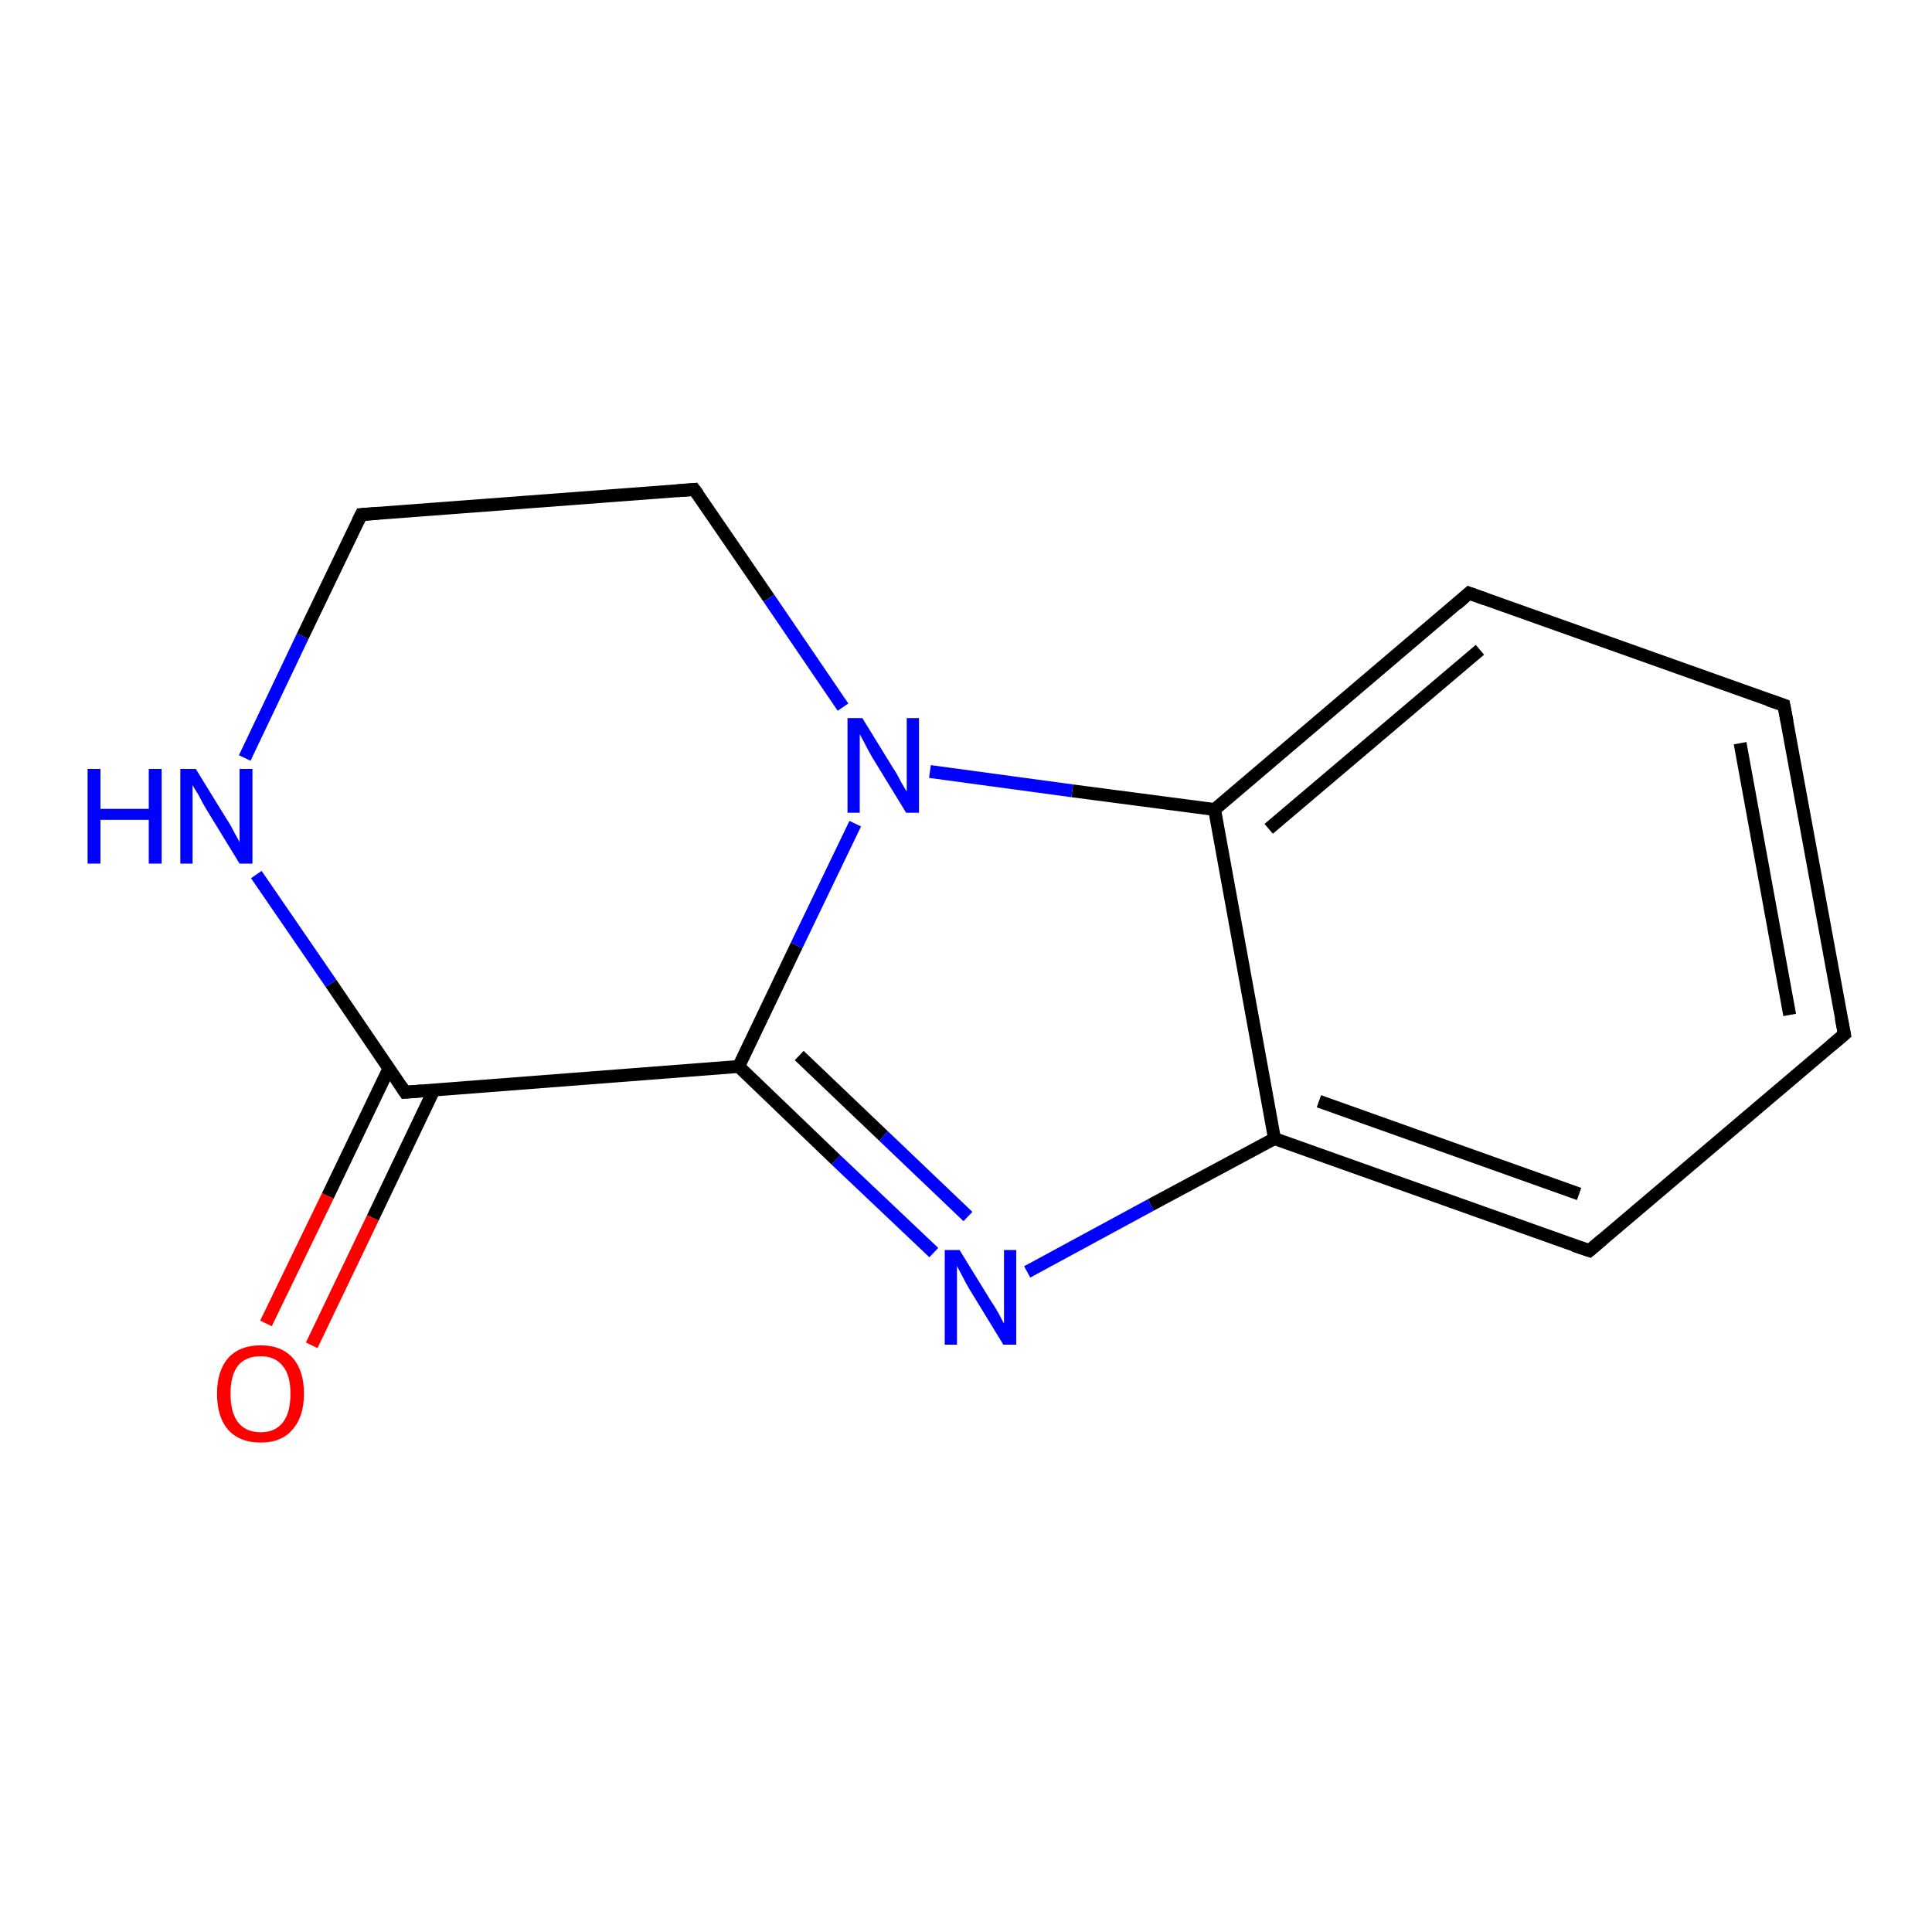 <?xml version='1.0' encoding='iso-8859-1'?>
<svg version='1.1' baseProfile='full'
              xmlns='http://www.w3.org/2000/svg'
                      xmlns:rdkit='http://www.rdkit.org/xml'
                      xmlns:xlink='http://www.w3.org/1999/xlink'
                  xml:space='preserve'
width='300px' height='300px' viewBox='0 0 300 300'>
<!-- END OF HEADER -->
<rect style='opacity:1.0;fill:#FFFFFF;stroke:none' width='300.0' height='300.0' x='0.0' y='0.0'> </rect>
<path class='bond-0 atom-0 atom-1' d='M 41.3,205.5 L 50.9,185.7' style='fill:none;fill-rule:evenodd;stroke:#FF0000;stroke-width:2.0px;stroke-linecap:butt;stroke-linejoin:miter;stroke-opacity:1' />
<path class='bond-0 atom-0 atom-1' d='M 50.9,185.7 L 60.4,165.9' style='fill:none;fill-rule:evenodd;stroke:#000000;stroke-width:2.0px;stroke-linecap:butt;stroke-linejoin:miter;stroke-opacity:1' />
<path class='bond-0 atom-0 atom-1' d='M 48.4,208.9 L 57.9,189.1' style='fill:none;fill-rule:evenodd;stroke:#FF0000;stroke-width:2.0px;stroke-linecap:butt;stroke-linejoin:miter;stroke-opacity:1' />
<path class='bond-0 atom-0 atom-1' d='M 57.9,189.1 L 67.4,169.2' style='fill:none;fill-rule:evenodd;stroke:#000000;stroke-width:2.0px;stroke-linecap:butt;stroke-linejoin:miter;stroke-opacity:1' />
<path class='bond-1 atom-1 atom-2' d='M 62.9,169.6 L 51.4,152.7' style='fill:none;fill-rule:evenodd;stroke:#000000;stroke-width:2.0px;stroke-linecap:butt;stroke-linejoin:miter;stroke-opacity:1' />
<path class='bond-1 atom-1 atom-2' d='M 51.4,152.7 L 39.8,135.8' style='fill:none;fill-rule:evenodd;stroke:#0000FF;stroke-width:2.0px;stroke-linecap:butt;stroke-linejoin:miter;stroke-opacity:1' />
<path class='bond-2 atom-2 atom-3' d='M 38.0,117.7 L 47.0,98.8' style='fill:none;fill-rule:evenodd;stroke:#0000FF;stroke-width:2.0px;stroke-linecap:butt;stroke-linejoin:miter;stroke-opacity:1' />
<path class='bond-2 atom-2 atom-3' d='M 47.0,98.8 L 56.1,79.9' style='fill:none;fill-rule:evenodd;stroke:#000000;stroke-width:2.0px;stroke-linecap:butt;stroke-linejoin:miter;stroke-opacity:1' />
<path class='bond-3 atom-3 atom-4' d='M 56.1,79.9 L 107.8,76.0' style='fill:none;fill-rule:evenodd;stroke:#000000;stroke-width:2.0px;stroke-linecap:butt;stroke-linejoin:miter;stroke-opacity:1' />
<path class='bond-4 atom-4 atom-5' d='M 107.8,76.0 L 119.4,92.9' style='fill:none;fill-rule:evenodd;stroke:#000000;stroke-width:2.0px;stroke-linecap:butt;stroke-linejoin:miter;stroke-opacity:1' />
<path class='bond-4 atom-4 atom-5' d='M 119.4,92.9 L 130.9,109.8' style='fill:none;fill-rule:evenodd;stroke:#0000FF;stroke-width:2.0px;stroke-linecap:butt;stroke-linejoin:miter;stroke-opacity:1' />
<path class='bond-5 atom-5 atom-6' d='M 132.8,127.9 L 123.7,146.8' style='fill:none;fill-rule:evenodd;stroke:#0000FF;stroke-width:2.0px;stroke-linecap:butt;stroke-linejoin:miter;stroke-opacity:1' />
<path class='bond-5 atom-5 atom-6' d='M 123.7,146.8 L 114.7,165.6' style='fill:none;fill-rule:evenodd;stroke:#000000;stroke-width:2.0px;stroke-linecap:butt;stroke-linejoin:miter;stroke-opacity:1' />
<path class='bond-6 atom-6 atom-7' d='M 114.7,165.6 L 129.8,180.1' style='fill:none;fill-rule:evenodd;stroke:#000000;stroke-width:2.0px;stroke-linecap:butt;stroke-linejoin:miter;stroke-opacity:1' />
<path class='bond-6 atom-6 atom-7' d='M 129.8,180.1 L 145.0,194.5' style='fill:none;fill-rule:evenodd;stroke:#0000FF;stroke-width:2.0px;stroke-linecap:butt;stroke-linejoin:miter;stroke-opacity:1' />
<path class='bond-6 atom-6 atom-7' d='M 124.1,163.9 L 137.2,176.4' style='fill:none;fill-rule:evenodd;stroke:#000000;stroke-width:2.0px;stroke-linecap:butt;stroke-linejoin:miter;stroke-opacity:1' />
<path class='bond-6 atom-6 atom-7' d='M 137.2,176.4 L 150.3,188.9' style='fill:none;fill-rule:evenodd;stroke:#0000FF;stroke-width:2.0px;stroke-linecap:butt;stroke-linejoin:miter;stroke-opacity:1' />
<path class='bond-7 atom-7 atom-8' d='M 159.5,197.5 L 178.7,187.1' style='fill:none;fill-rule:evenodd;stroke:#0000FF;stroke-width:2.0px;stroke-linecap:butt;stroke-linejoin:miter;stroke-opacity:1' />
<path class='bond-7 atom-7 atom-8' d='M 178.7,187.1 L 197.9,176.8' style='fill:none;fill-rule:evenodd;stroke:#000000;stroke-width:2.0px;stroke-linecap:butt;stroke-linejoin:miter;stroke-opacity:1' />
<path class='bond-8 atom-8 atom-9' d='M 197.9,176.8 L 246.8,194.2' style='fill:none;fill-rule:evenodd;stroke:#000000;stroke-width:2.0px;stroke-linecap:butt;stroke-linejoin:miter;stroke-opacity:1' />
<path class='bond-8 atom-8 atom-9' d='M 204.8,171.0 L 245.2,185.4' style='fill:none;fill-rule:evenodd;stroke:#000000;stroke-width:2.0px;stroke-linecap:butt;stroke-linejoin:miter;stroke-opacity:1' />
<path class='bond-9 atom-9 atom-10' d='M 246.8,194.2 L 286.4,160.6' style='fill:none;fill-rule:evenodd;stroke:#000000;stroke-width:2.0px;stroke-linecap:butt;stroke-linejoin:miter;stroke-opacity:1' />
<path class='bond-10 atom-10 atom-11' d='M 286.4,160.6 L 277.0,109.5' style='fill:none;fill-rule:evenodd;stroke:#000000;stroke-width:2.0px;stroke-linecap:butt;stroke-linejoin:miter;stroke-opacity:1' />
<path class='bond-10 atom-10 atom-11' d='M 277.9,157.6 L 270.2,115.4' style='fill:none;fill-rule:evenodd;stroke:#000000;stroke-width:2.0px;stroke-linecap:butt;stroke-linejoin:miter;stroke-opacity:1' />
<path class='bond-11 atom-11 atom-12' d='M 277.0,109.5 L 228.1,92.1' style='fill:none;fill-rule:evenodd;stroke:#000000;stroke-width:2.0px;stroke-linecap:butt;stroke-linejoin:miter;stroke-opacity:1' />
<path class='bond-12 atom-12 atom-13' d='M 228.1,92.1 L 188.6,125.7' style='fill:none;fill-rule:evenodd;stroke:#000000;stroke-width:2.0px;stroke-linecap:butt;stroke-linejoin:miter;stroke-opacity:1' />
<path class='bond-12 atom-12 atom-13' d='M 229.8,100.9 L 197.0,128.7' style='fill:none;fill-rule:evenodd;stroke:#000000;stroke-width:2.0px;stroke-linecap:butt;stroke-linejoin:miter;stroke-opacity:1' />
<path class='bond-13 atom-6 atom-1' d='M 114.7,165.6 L 62.9,169.6' style='fill:none;fill-rule:evenodd;stroke:#000000;stroke-width:2.0px;stroke-linecap:butt;stroke-linejoin:miter;stroke-opacity:1' />
<path class='bond-14 atom-13 atom-8' d='M 188.6,125.7 L 197.9,176.8' style='fill:none;fill-rule:evenodd;stroke:#000000;stroke-width:2.0px;stroke-linecap:butt;stroke-linejoin:miter;stroke-opacity:1' />
<path class='bond-15 atom-13 atom-5' d='M 188.6,125.7 L 166.5,122.8' style='fill:none;fill-rule:evenodd;stroke:#000000;stroke-width:2.0px;stroke-linecap:butt;stroke-linejoin:miter;stroke-opacity:1' />
<path class='bond-15 atom-13 atom-5' d='M 166.5,122.8 L 144.4,119.8' style='fill:none;fill-rule:evenodd;stroke:#0000FF;stroke-width:2.0px;stroke-linecap:butt;stroke-linejoin:miter;stroke-opacity:1' />
<path d='M 62.3,168.7 L 62.9,169.6 L 65.5,169.4' style='fill:none;stroke:#000000;stroke-width:2.0px;stroke-linecap:butt;stroke-linejoin:miter;stroke-opacity:1;' />
<path d='M 55.6,80.9 L 56.1,79.9 L 58.7,79.7' style='fill:none;stroke:#000000;stroke-width:2.0px;stroke-linecap:butt;stroke-linejoin:miter;stroke-opacity:1;' />
<path d='M 105.2,76.2 L 107.8,76.0 L 108.4,76.8' style='fill:none;stroke:#000000;stroke-width:2.0px;stroke-linecap:butt;stroke-linejoin:miter;stroke-opacity:1;' />
<path d='M 244.4,193.4 L 246.8,194.2 L 248.8,192.5' style='fill:none;stroke:#000000;stroke-width:2.0px;stroke-linecap:butt;stroke-linejoin:miter;stroke-opacity:1;' />
<path d='M 284.4,162.3 L 286.4,160.6 L 285.9,158.1' style='fill:none;stroke:#000000;stroke-width:2.0px;stroke-linecap:butt;stroke-linejoin:miter;stroke-opacity:1;' />
<path d='M 277.5,112.1 L 277.0,109.5 L 274.6,108.7' style='fill:none;stroke:#000000;stroke-width:2.0px;stroke-linecap:butt;stroke-linejoin:miter;stroke-opacity:1;' />
<path d='M 230.6,93.0 L 228.1,92.1 L 226.2,93.8' style='fill:none;stroke:#000000;stroke-width:2.0px;stroke-linecap:butt;stroke-linejoin:miter;stroke-opacity:1;' />
<path class='atom-0' d='M 33.7 216.4
Q 33.7 212.9, 35.4 210.9
Q 37.2 208.9, 40.5 208.9
Q 43.7 208.9, 45.5 210.9
Q 47.2 212.9, 47.2 216.4
Q 47.2 220.0, 45.4 222.0
Q 43.7 224.0, 40.5 224.0
Q 37.2 224.0, 35.4 222.0
Q 33.7 220.0, 33.7 216.4
M 40.5 222.4
Q 42.7 222.4, 43.9 220.9
Q 45.1 219.4, 45.1 216.4
Q 45.1 213.5, 43.9 212.1
Q 42.7 210.6, 40.5 210.6
Q 38.2 210.6, 37.0 212.0
Q 35.8 213.5, 35.8 216.4
Q 35.8 219.4, 37.0 220.9
Q 38.2 222.4, 40.5 222.4
' fill='#FF0000'/>
<path class='atom-2' d='M 13.6 119.4
L 15.6 119.4
L 15.6 125.6
L 23.1 125.6
L 23.1 119.4
L 25.1 119.4
L 25.1 134.1
L 23.1 134.1
L 23.1 127.3
L 15.6 127.3
L 15.6 134.1
L 13.6 134.1
L 13.6 119.4
' fill='#0000FF'/>
<path class='atom-2' d='M 30.4 119.4
L 35.2 127.2
Q 35.7 127.9, 36.4 129.3
Q 37.2 130.7, 37.2 130.8
L 37.2 119.4
L 39.2 119.4
L 39.2 134.1
L 37.2 134.1
L 32.0 125.6
Q 31.4 124.6, 30.8 123.4
Q 30.1 122.3, 29.9 121.9
L 29.9 134.1
L 28.0 134.1
L 28.0 119.4
L 30.4 119.4
' fill='#0000FF'/>
<path class='atom-5' d='M 133.9 111.5
L 138.7 119.3
Q 139.2 120.0, 139.9 121.4
Q 140.7 122.8, 140.8 122.9
L 140.8 111.5
L 142.7 111.5
L 142.7 126.2
L 140.7 126.2
L 135.5 117.7
Q 134.9 116.7, 134.3 115.5
Q 133.7 114.4, 133.5 114.0
L 133.5 126.2
L 131.6 126.2
L 131.6 111.5
L 133.9 111.5
' fill='#0000FF'/>
<path class='atom-7' d='M 149.0 194.1
L 153.8 201.9
Q 154.3 202.6, 155.1 204.0
Q 155.8 205.4, 155.9 205.5
L 155.9 194.1
L 157.8 194.1
L 157.8 208.8
L 155.8 208.8
L 150.6 200.3
Q 150.0 199.3, 149.4 198.1
Q 148.8 197.0, 148.6 196.6
L 148.6 208.8
L 146.7 208.8
L 146.7 194.1
L 149.0 194.1
' fill='#0000FF'/>
</svg>
